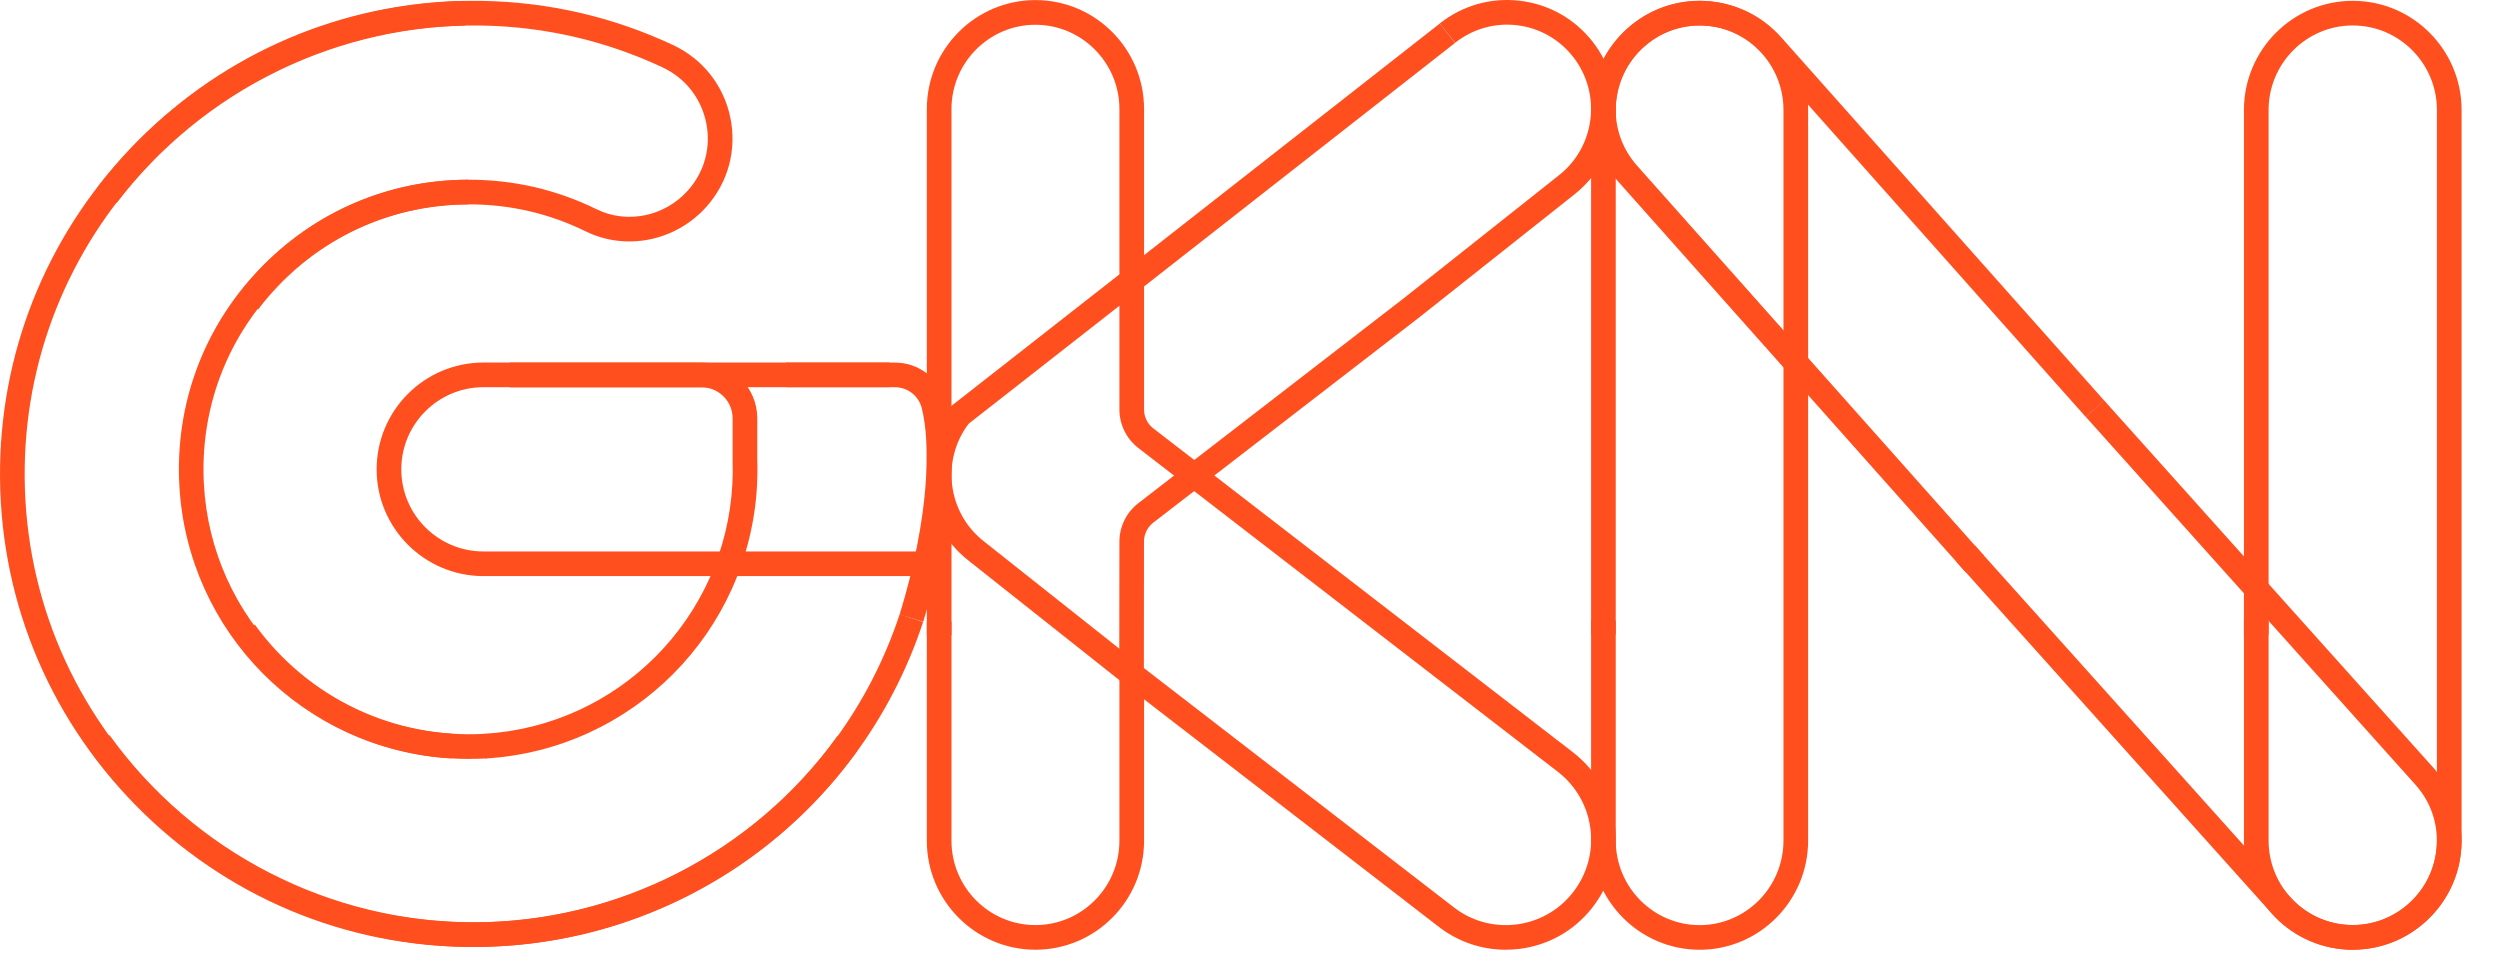 <svg width="64" height="25" viewBox="0 0 64 25" fill="none" xmlns="http://www.w3.org/2000/svg">
<path d="M23.641 14.748H12.376C10.869 14.748 9.642 13.523 9.642 12.015C9.642 10.506 10.868 9.281 12.376 9.281H22.774V9.912H12.376C11.217 9.912 10.273 10.855 10.273 12.015C10.273 13.175 11.216 14.117 12.376 14.117H23.641V14.748Z" fill="#FF4F1F"/>
<path d="M11.545 19.415C7.783 19.192 4.793 16.185 4.591 12.42C4.481 10.365 5.199 8.41 6.614 6.918C8.03 5.424 9.941 4.601 11.993 4.601V5.232C10.115 5.232 8.367 5.986 7.071 7.353C5.776 8.718 5.12 10.507 5.219 12.387C5.404 15.831 8.139 18.582 11.581 18.785L11.543 19.415H11.545Z" fill="#FF4F1F"/>
<path d="M12.111 24.243C8.844 24.243 5.779 22.957 3.481 20.622C1.184 18.287 -0.051 15.2 0.002 11.931C0.053 8.789 1.313 5.825 3.55 3.585C5.785 1.344 8.747 0.08 11.89 0.023L11.901 0.654C8.923 0.707 6.116 1.906 3.995 4.03C1.876 6.155 0.681 8.964 0.633 11.942C0.582 15.04 1.754 17.965 3.931 20.178C6.109 22.392 9.014 23.612 12.111 23.612C15.803 23.612 19.289 21.829 21.436 18.846L21.948 19.214C19.683 22.363 16.006 24.243 12.111 24.243Z" fill="#FF4F1F"/>
<path d="M12.129 24.242C8.245 24.242 4.568 22.353 2.291 19.189L2.804 18.82C4.962 21.82 8.448 23.611 12.129 23.611C17.093 23.611 21.475 20.442 23.032 15.724L23.632 15.922C21.989 20.899 17.365 24.242 12.129 24.242Z" fill="#FF4F1F"/>
<path d="M6.608 7.92L6.106 7.539C7.524 5.672 9.676 4.601 12.011 4.601C13.153 4.601 14.25 4.855 15.27 5.356C16.055 5.742 17.02 5.542 17.615 4.871C18.038 4.395 18.207 3.764 18.078 3.139C17.948 2.511 17.54 1.994 16.956 1.722C15.501 1.042 13.947 0.682 12.337 0.654C8.695 0.591 5.201 2.286 2.988 5.194L2.486 4.812C4.821 1.745 8.504 -0.046 12.35 0.023C14.048 0.053 15.689 0.433 17.224 1.15C17.989 1.507 18.526 2.186 18.697 3.012C18.866 3.832 18.644 4.663 18.087 5.29C17.303 6.172 16.03 6.432 14.992 5.922C14.06 5.464 13.057 5.232 12.012 5.232C9.877 5.232 7.907 6.211 6.609 7.92H6.608Z" fill="#FF4F1F"/>
<path d="M12.014 19.429C9.638 19.429 7.42 18.303 6.011 16.36L6.522 15.989C7.893 17.878 10.099 18.922 12.424 18.785L12.462 19.415C12.313 19.424 12.164 19.427 12.015 19.427L12.014 19.429Z" fill="#FF4F1F"/>
<path d="M12.425 19.416L12.387 18.786C15.829 18.582 18.564 15.832 18.749 12.388C18.76 12.185 18.761 11.981 18.755 11.779V10.709C18.755 10.271 18.399 9.915 17.961 9.915H13.048V9.282H17.961C18.747 9.282 19.386 9.922 19.386 10.709V11.767C19.394 11.977 19.391 12.2 19.38 12.422C19.178 16.188 16.188 19.194 12.425 19.418V19.416Z" fill="#FF4F1F"/>
<path d="M23.635 15.916L23.031 15.731C23.801 13.223 23.828 11.356 23.597 10.446C23.517 10.133 23.235 9.913 22.911 9.913H20.116V9.282H22.911C23.524 9.282 24.058 9.696 24.208 10.291C24.536 11.577 24.321 13.681 23.635 15.916Z" fill="#FF4F1F"/>
<path d="M58.076 16.242H57.445V2.816C57.445 1.275 58.695 0.021 60.231 0.021C61.767 0.021 63.017 1.275 63.017 2.816V15.308H62.385V2.816C62.385 1.622 61.419 0.652 60.231 0.652C59.043 0.652 58.076 1.622 58.076 2.816V16.242Z" fill="#FF4F1F"/>
<path d="M60.231 24.314C58.695 24.314 57.445 23.059 57.445 21.518V15.889H58.076V21.518C58.076 22.712 59.043 23.683 60.231 23.683C61.419 23.683 62.385 22.712 62.385 21.518V15.308H63.017V21.518C63.017 23.059 61.767 24.314 60.231 24.314Z" fill="#FF4F1F"/>
<path d="M41.363 16.243H40.732V2.816C40.732 1.275 41.978 0.021 43.51 0.021C45.042 0.021 46.288 1.275 46.288 2.816V15.308H45.657V2.816C45.657 1.622 44.694 0.652 43.51 0.652C42.326 0.652 41.363 1.622 41.363 2.816V16.242V16.243Z" fill="#FF4F1F"/>
<path d="M43.51 24.314C41.978 24.314 40.732 23.059 40.732 21.518V15.889H41.363V21.518C41.363 22.712 42.326 23.683 43.51 23.683C44.694 23.683 45.657 22.712 45.657 21.518V15.308H46.288V21.518C46.288 23.059 45.042 24.314 43.51 24.314Z" fill="#FF4F1F"/>
<path d="M50.321 14.649L41.435 4.658C40.94 4.103 40.693 3.387 40.736 2.643C40.779 1.9 41.11 1.22 41.666 0.725C42.813 -0.296 44.578 -0.193 45.599 0.956L53.865 10.252L53.393 10.671L45.127 1.375C44.745 0.945 44.217 0.69 43.643 0.656C43.067 0.621 42.516 0.815 42.085 1.197C41.655 1.579 41.4 2.107 41.366 2.681C41.332 3.256 41.525 3.808 41.907 4.239L50.793 14.23L50.321 14.649Z" fill="#FF4F1F"/>
<path d="M60.235 24.314C60.18 24.314 60.124 24.312 60.069 24.308C59.327 24.265 58.645 23.935 58.15 23.378L50.087 14.385L50.557 13.964L58.62 22.957C59.003 23.387 59.53 23.643 60.104 23.676C60.678 23.71 61.231 23.517 61.661 23.135C62.092 22.752 62.347 22.225 62.381 21.65C62.415 21.076 62.222 20.523 61.839 20.093L53.393 10.668L53.862 10.247L62.31 19.672C62.805 20.229 63.054 20.945 63.011 21.687C62.968 22.429 62.637 23.111 62.081 23.605C61.567 24.062 60.916 24.31 60.233 24.31L60.235 24.314Z" fill="#FF4F1F"/>
<path d="M24.358 16.267H23.727V2.791C23.727 1.253 24.974 0.002 26.507 0.002C28.041 0.002 29.288 1.253 29.288 2.791H28.657C28.657 1.602 27.692 0.634 26.507 0.634C25.322 0.634 24.358 1.602 24.358 2.791V16.267Z" fill="#FF4F1F"/>
<path d="M26.507 24.313C24.974 24.313 23.727 23.062 23.727 21.525V15.914H24.358V21.525C24.358 22.714 25.322 23.682 26.507 23.682C27.692 23.682 28.657 22.714 28.657 21.525V17.132H29.288V21.525C29.288 23.062 28.041 24.313 26.507 24.313Z" fill="#FF4F1F"/>
<path d="M29.284 17.258H28.653L28.657 13.864C28.657 13.483 28.837 13.115 29.139 12.883L35.929 7.641L39.915 4.482C40.845 3.745 41.004 2.386 40.269 1.452C39.913 1 39.403 0.713 38.832 0.646C38.263 0.579 37.701 0.74 37.251 1.096L36.858 0.601C37.441 0.139 38.168 -0.067 38.905 0.019C39.644 0.106 40.304 0.475 40.765 1.06C41.715 2.266 41.509 4.023 40.306 4.976L36.317 8.137L29.523 13.38C29.375 13.495 29.286 13.675 29.286 13.863L29.283 17.255L29.284 17.258Z" fill="#FF4F1F"/>
<path d="M38.544 24.313C37.915 24.313 37.307 24.102 36.805 23.705L28.775 17.506L24.783 14.342C23.58 13.389 23.376 11.632 24.325 10.427L24.349 10.396L28.657 7.024V2.791H29.288V6.532L36.859 0.602L37.248 1.099L29.288 7.333V10.485C29.288 10.673 29.376 10.853 29.525 10.967L40.282 19.27C40.878 19.737 41.254 20.407 41.344 21.157C41.434 21.907 41.225 22.647 40.758 23.242C40.292 23.834 39.623 24.207 38.878 24.294C38.767 24.307 38.656 24.313 38.546 24.313H38.544ZM24.798 10.847C24.089 11.78 24.254 13.118 25.174 13.848L29.164 17.01L37.194 23.209C37.654 23.574 38.225 23.736 38.803 23.668C39.383 23.6 39.9 23.31 40.262 22.852C40.626 22.391 40.787 21.815 40.717 21.232C40.647 20.649 40.354 20.13 39.894 19.768L29.139 11.467C28.837 11.233 28.657 10.867 28.657 10.485V7.827L24.798 10.847Z" fill="#FF4F1F"/>
</svg>
